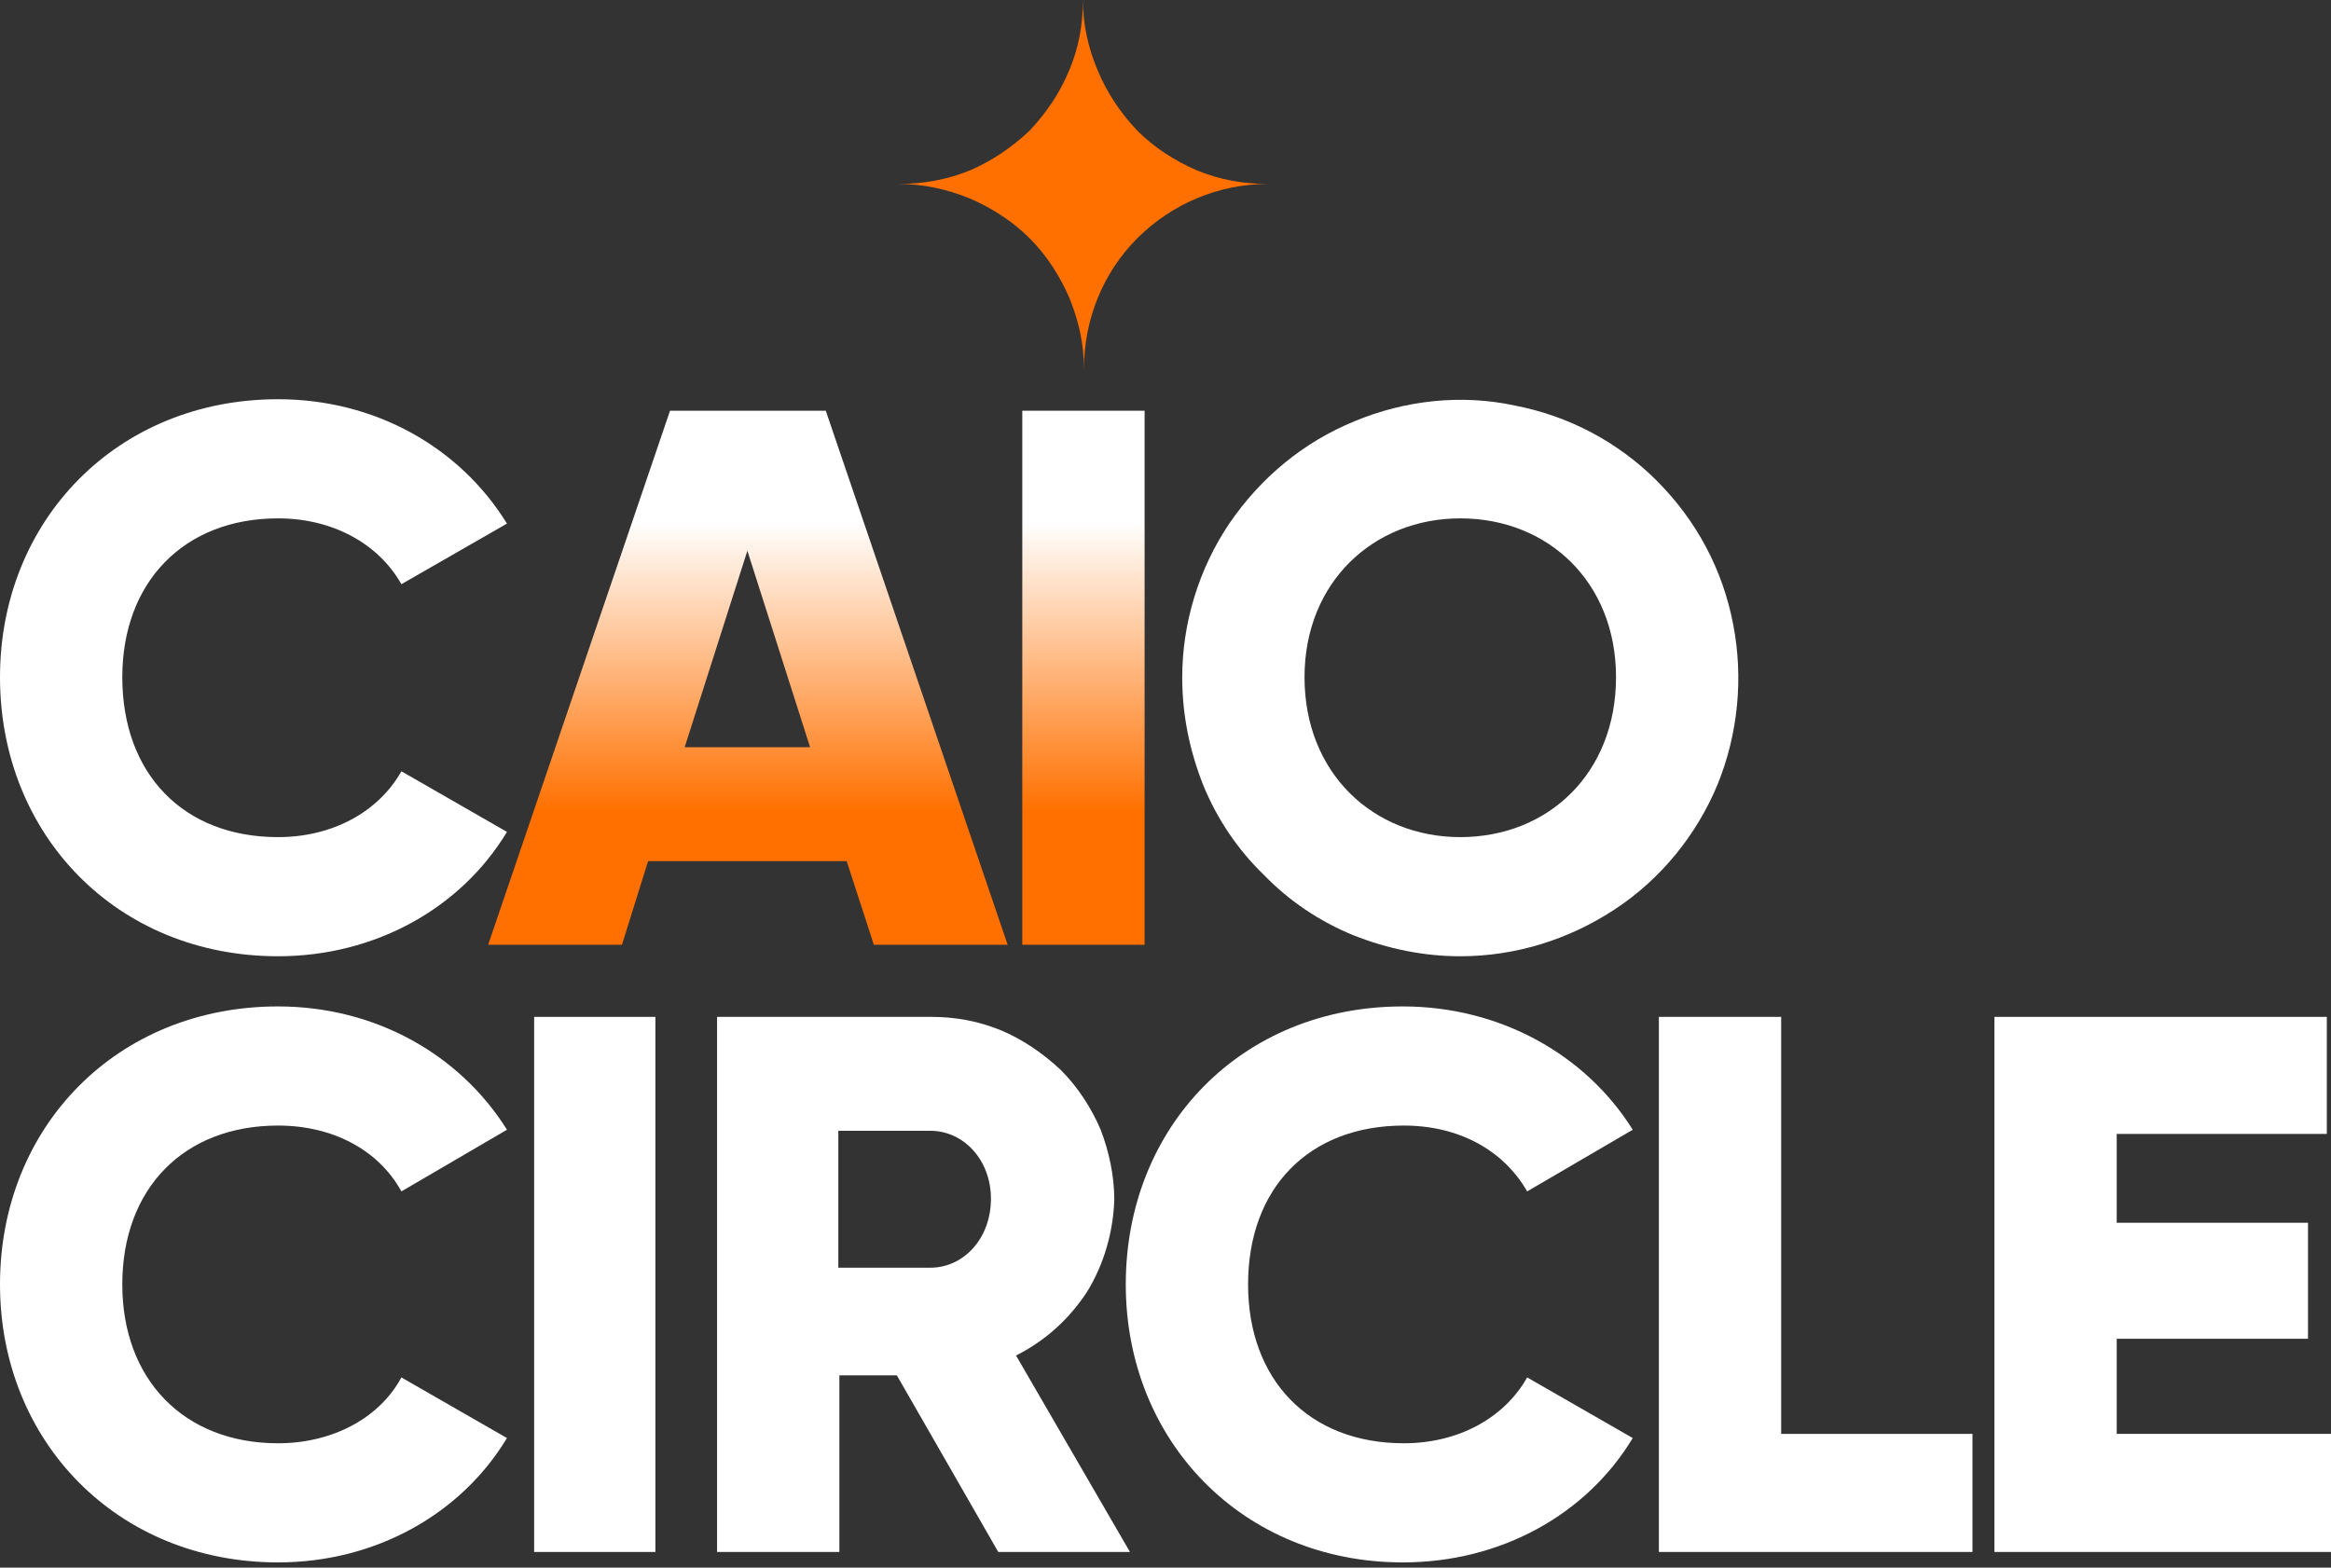 <svg version="1.2" xmlns="http://www.w3.org/2000/svg" viewBox="0 0 223 150" width="223" height="150"><rect x="0" y="0" width="223" height="150" fill="#333333" stroke="none"/><defs><linearGradient id="P" gradientUnits="userSpaceOnUse"/><linearGradient id="g1" x2="1" href="#P" gradientTransform="matrix(0,51.178,-49.673,0,71.521,39.259)"><stop offset=".21" stop-color="#fff"/><stop offset=".75" stop-color="#ff7000"/></linearGradient><linearGradient id="g2" x2="1" href="#P" gradientTransform="matrix(0,51.178,-11.667,0,103.655,39.259)"><stop offset=".21" stop-color="#fff"/><stop offset=".75" stop-color="#ff7000"/></linearGradient></defs><style>.a{fill:#fff}.b{fill:#ff7000}.c{fill:url(#g1)}.d{fill:url(#g2)}</style><path class="a" d="m0 64.8c0-15 11.2-26.6 26.6-26.6 9.3 0 17.4 4.6 21.9 11.9l-10.1 5.8c-2.2-3.9-6.6-6.3-11.8-6.3-9 0-14.9 6.1-14.9 15.2 0 9.2 5.8 15.3 14.9 15.3 5.2 0 9.6-2.4 11.8-6.3l10.1 5.8c-4.4 7.3-12.6 11.9-21.9 11.9-15.4 0-26.6-11.6-26.6-26.7z"/><path class="a" d="m113.1 64.8c0-5.2 1.6-10.4 4.5-14.7 3-4.4 7.1-7.8 12-9.8 4.8-2 10.2-2.6 15.3-1.5 5.2 1 9.9 3.5 13.6 7.2 3.8 3.8 6.3 8.5 7.3 13.7 1 5.1 0.5 10.5-1.5 15.4-2 4.8-5.4 9-9.8 11.9-4.4 2.9-9.5 4.5-14.8 4.5-3.5 0-6.9-0.7-10.2-2-3.2-1.3-6.2-3.3-8.6-5.8-2.5-2.4-4.5-5.4-5.8-8.6-1.3-3.3-2-6.7-2-10.3zm41.5 0c0-9.1-6.5-15.2-14.9-15.2-8.3 0-14.9 6.1-14.9 15.2 0 9.2 6.6 15.3 14.9 15.3 8.4 0 14.9-6.1 14.9-15.3z"/><path class="a" d="m0 122.9c0-15.1 11.2-26.6 26.6-26.6 9.3 0 17.4 4.6 21.9 11.8l-10.1 5.9c-2.2-4-6.6-6.3-11.8-6.3-9 0-14.9 6-14.9 15.2 0 9.1 5.9 15.2 14.9 15.2 5.2 0 9.7-2.4 11.8-6.3l10.1 5.8c-4.4 7.3-12.6 11.9-21.9 11.9-15.4 0-26.6-11.6-26.6-26.6z"/><path fill-rule="evenodd" class="a" d="m62.7 97.3v51.2h-11.6v-51.2z"/><path class="a" d="m85.8 131.6h-5.5v16.9h-11.7v-51.2h20.5c2.3 0 4.5 0.4 6.7 1.3 2.1 0.9 4 2.2 5.7 3.8 1.6 1.6 2.9 3.6 3.8 5.7 0.8 2.1 1.3 4.4 1.3 6.7-0.1 3.1-1 6.2-2.6 8.8-1.7 2.6-4 4.7-6.8 6.1l10.9 18.8h-12.6zm-5.6-10.3h8.8c3.2 0 5.8-2.8 5.8-6.6 0-3.7-2.6-6.5-5.8-6.5h-8.8z"/><path class="a" d="m107.7 122.9c0-15.1 11.1-26.6 26.5-26.6 9.3 0 17.5 4.6 22 11.8l-10.1 5.9c-2.3-4-6.6-6.3-11.8-6.3-9.1 0-14.9 6-14.9 15.2 0 9.1 5.8 15.2 14.9 15.2 5.2 0 9.6-2.4 11.8-6.3l10.1 5.8c-4.4 7.3-12.6 11.9-22 11.9-15.3 0-26.5-11.6-26.5-26.6z"/><path class="a" d="m188.7 137.2v11.3h-30v-51.2h11.7v39.9z"/><path class="a" d="m223 137.2v11.3h-32.2v-51.2h31.8v11.2h-20.1v8.5h18.3v11.1h-18.3v9.1z"/><path class="b" d="m103.7 35.3c0-2.4-0.5-4.6-1.4-6.8-0.9-2.1-2.2-4.1-3.8-5.7-1.6-1.6-3.6-2.9-5.7-3.8-2.2-0.9-4.5-1.4-6.8-1.4 2.3 0 4.6-0.4 6.8-1.3 2.1-0.9 4-2.2 5.7-3.8 1.6-1.7 2.9-3.6 3.8-5.8 0.9-2.1 1.3-4.4 1.3-6.7 0 2.3 0.5 4.6 1.4 6.7 0.9 2.2 2.2 4.1 3.8 5.8 1.6 1.6 3.6 2.9 5.7 3.8 2.2 0.9 4.4 1.3 6.8 1.3-4.7 0-9.2 1.9-12.5 5.2-3.3 3.3-5.1 7.8-5.1 12.5z"/><path class="c" d="m81 82.4h-19l-2.5 8h-12.8l17.4-51.1h14.9l17.4 51.1h-12.8zm-3.5-10.9l-6-18.8-6 18.8z"/><path fill-rule="evenodd" class="d" d="m109.5 39.3v51.1h-11.7v-51.1z"/></svg>